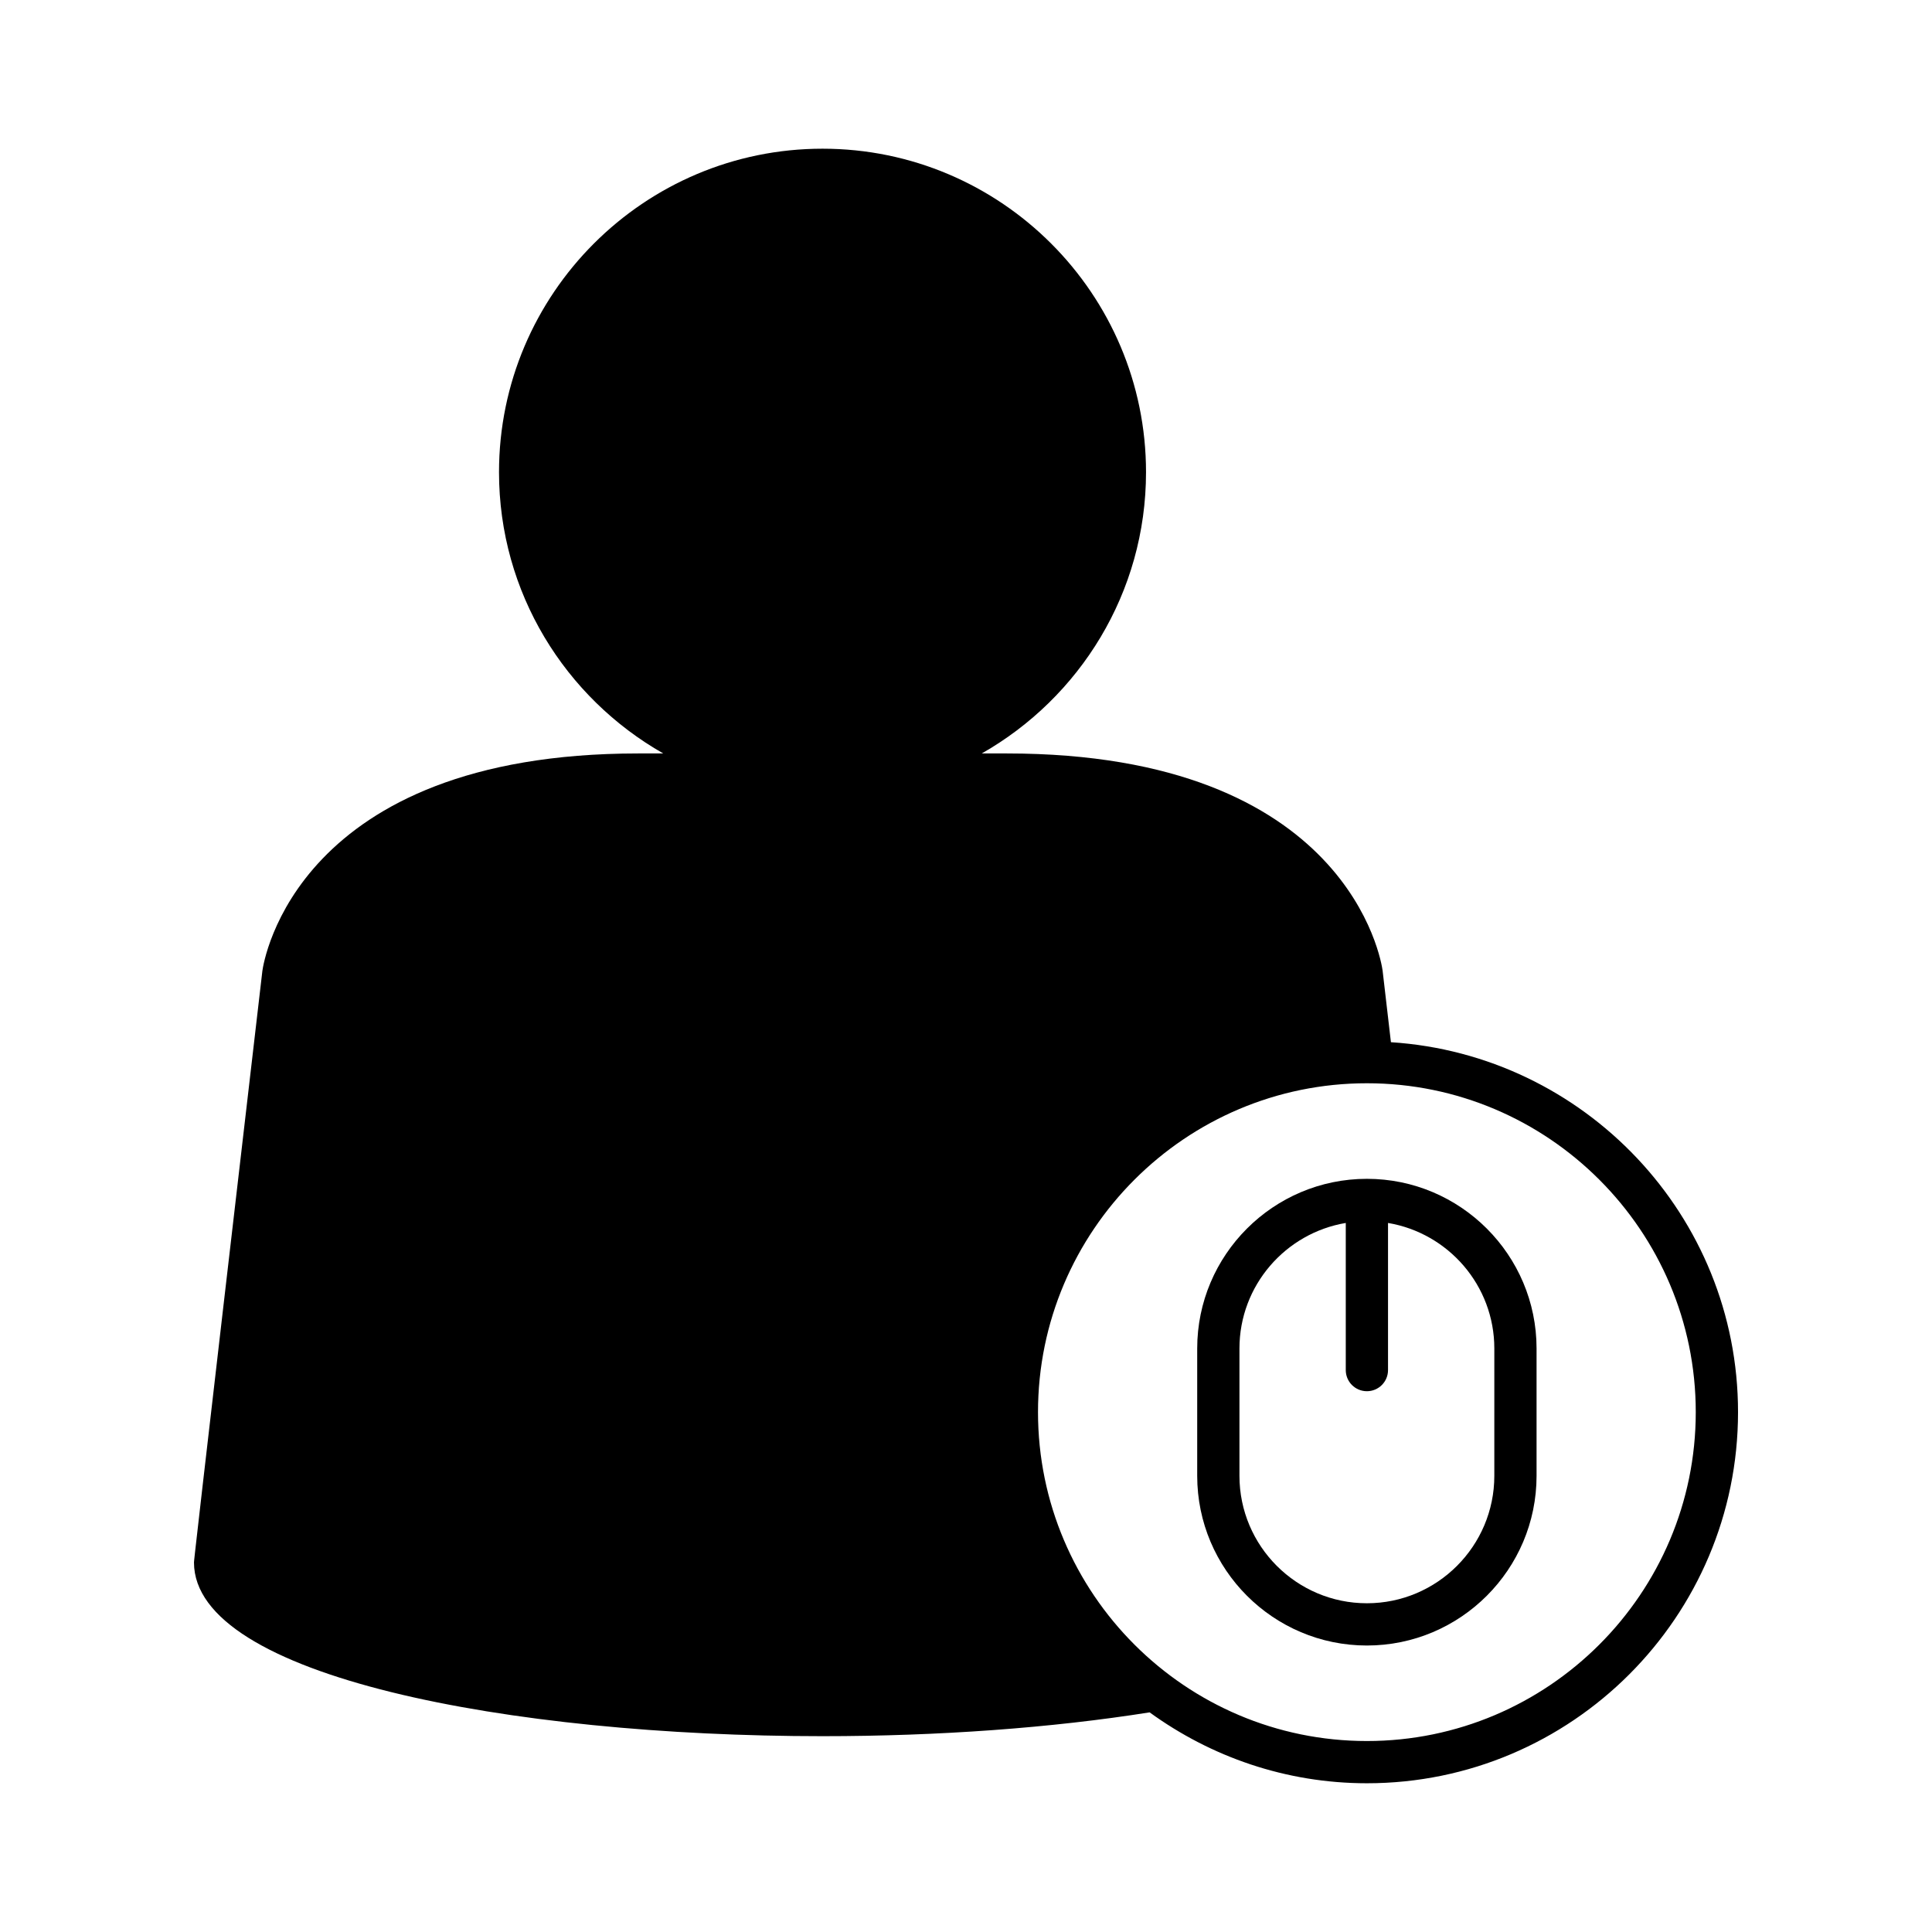 <?xml version="1.0" encoding="UTF-8"?>
<!-- Uploaded to: SVG Repo, www.svgrepo.com, Generator: SVG Repo Mixer Tools -->
<svg fill="#000000" width="800px" height="800px" version="1.1" viewBox="144 144 512 512" xmlns="http://www.w3.org/2000/svg">
 <g>
  <path d="m506.24 456.4c-24.797 0-44.969 20.172-44.969 44.965v33.746c0 24.797 20.172 44.969 44.969 44.969 24.793 0 44.965-20.172 44.965-44.969v-33.746c0-24.793-20.172-44.965-44.965-44.965zm33.77 78.707c0 18.625-15.148 33.773-33.77 33.773-18.621 0-33.773-15.148-33.773-33.773v-33.746c0-16.707 12.215-30.586 28.176-33.266v38.992c0 3.094 2.508 5.598 5.598 5.598 3.09 0 5.598-2.504 5.598-5.598v-38.992c15.961 2.68 28.172 16.555 28.172 33.266z"/>
  <path d="m512.61 420.2-2.211-19.02c-0.324-2.352-8.941-57.508-99.594-57.508h-6.629c25.953-14.754 43.531-42.605 43.531-74.531 0-47.277-38.457-85.734-85.73-85.734-47.273 0-85.734 38.457-85.734 85.734 0 31.926 17.578 59.781 43.531 74.531h-6.633c-90.652 0-99.273 55.16-99.609 57.625-18.125 155.7-18.125 156.34-18.125 156.77 0 30.227 83.793 46.039 166.57 46.039 30.816 0 60.711-2.191 86.684-6.312 16.207 11.762 36.066 18.789 57.582 18.789 54.23 0 98.352-44.121 98.352-98.352 0-52.086-40.719-94.727-91.98-98.035zm-6.371 185.19c-48.059 0-87.156-39.098-87.156-87.156 0-48.062 39.098-87.16 87.156-87.16 48.062 0 87.156 39.098 87.156 87.16 0 48.055-39.098 87.156-87.156 87.156z"/>
 </g>
</svg>